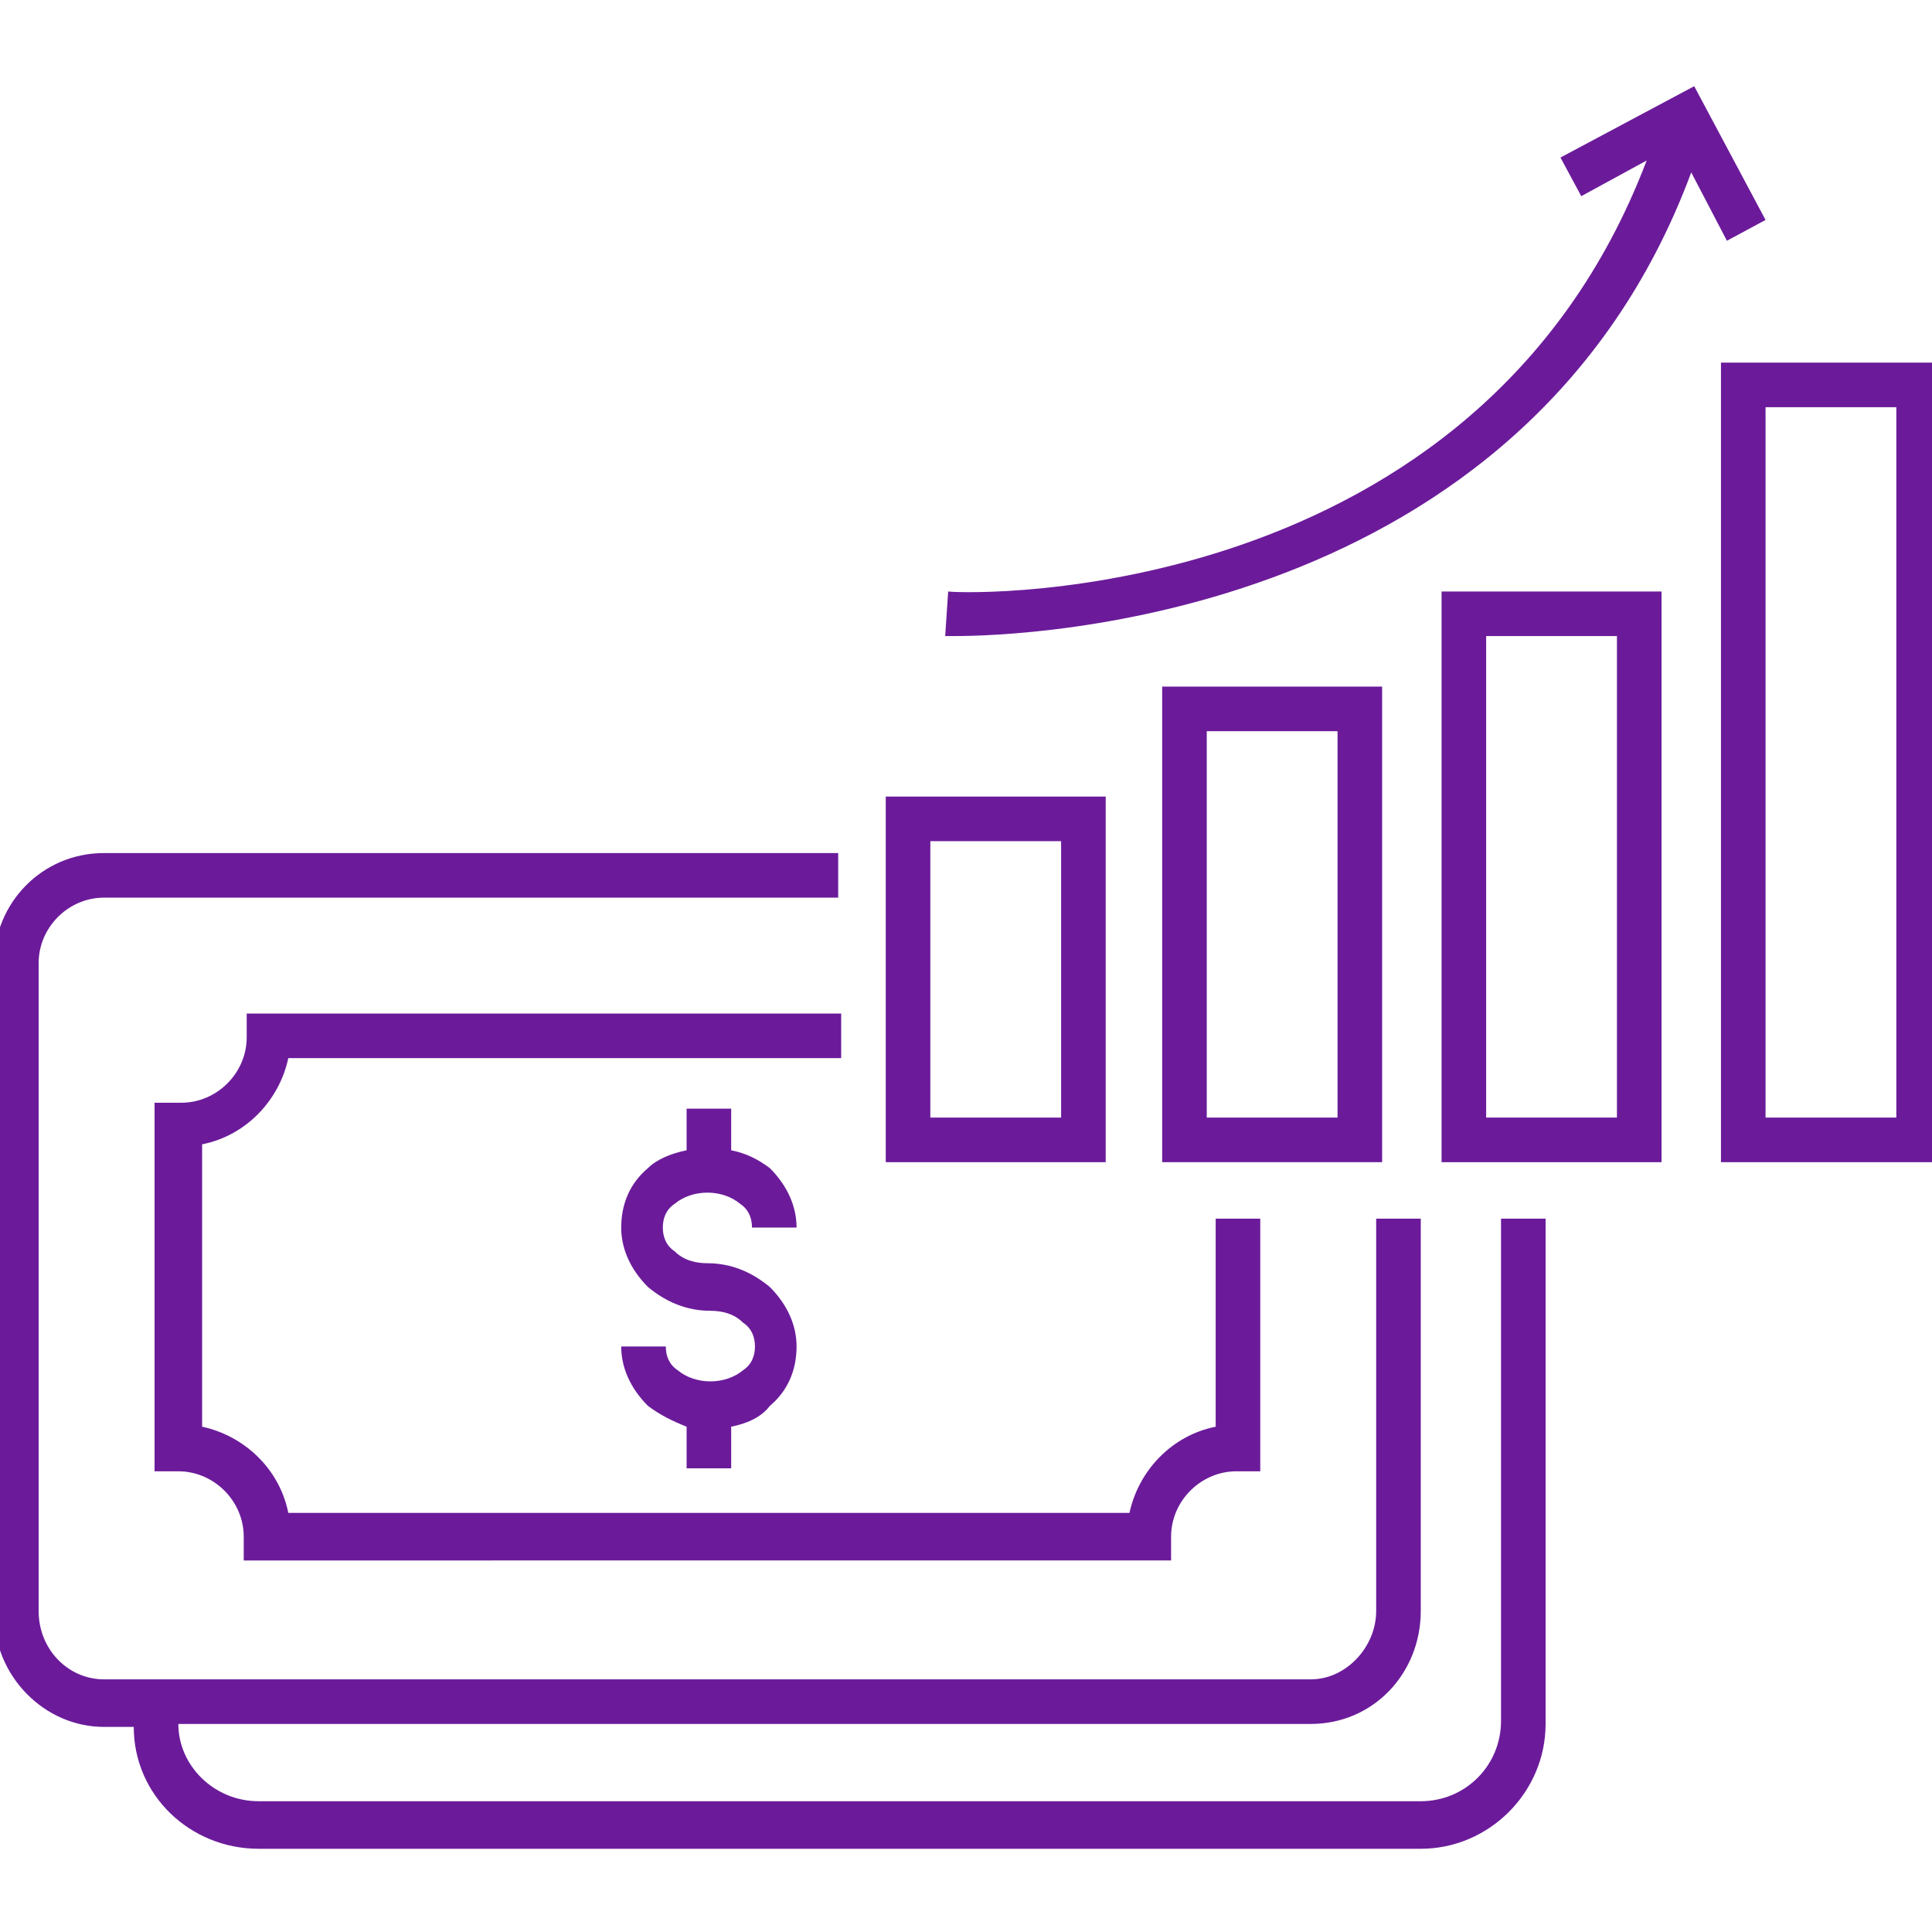 <svg xmlns="http://www.w3.org/2000/svg" xmlns:xlink="http://www.w3.org/1999/xlink" version="1.1" x="0px" y="0px" viewBox="0 0 65 65" enable-background="new 0 0 65 65" xml:space="preserve" preserveAspectRatio="none" width="100%" height="100%" class="" fill="rgba(107, 27, 154, 1)"><g><path d="M24.9,40.5c0.3,0.2,0.4,0.5,0.4,0.8h1.5c0-0.7-0.3-1.4-0.9-2c-0.4-0.3-0.8-0.5-1.3-0.6v-1.4h-1.5v1.4   c-0.5,0.1-1,0.3-1.3,0.6c-0.6,0.5-0.9,1.2-0.9,2c0,0.7,0.3,1.4,0.9,2c0.6,0.5,1.3,0.8,2.1,0.8c0.4,0,0.8,0.1,1.1,0.4   c0.3,0.2,0.4,0.5,0.4,0.8c0,0.3-0.1,0.6-0.4,0.8c-0.6,0.5-1.6,0.5-2.2,0c-0.3-0.2-0.4-0.5-0.4-0.8h-1.5c0,0.7,0.3,1.4,0.9,2   c0.4,0.3,0.8,0.5,1.3,0.7v1.4h1.5v-1.4c0.5-0.1,1-0.3,1.3-0.7c0.6-0.5,0.9-1.2,0.9-2c0-0.7-0.3-1.4-0.9-2c-0.6-0.5-1.3-0.8-2.1-0.8   c-0.4,0-0.8-0.1-1.1-0.4c-0.3-0.2-0.4-0.5-0.4-0.8c0-0.3,0.1-0.6,0.4-0.8C23.3,40,24.3,40,24.9,40.5z"></path><path d="M50.5,57.9c0,1.5-1.2,2.7-2.7,2.7H8.7C7.2,60.6,6,59.4,6,58h38.1c2.1,0,3.7-1.7,3.7-3.8V41h-1.5v13.2c0,1.2-1,2.3-2.2,2.3   H3.5c-1.2,0-2.2-1-2.2-2.3V32.4c0-1.2,1-2.2,2.2-2.2h24.7v-1.5H3.5c-2.1,0-3.7,1.7-3.7,3.7v21.9c0,2.1,1.7,3.8,3.7,3.8h1   c0,2.3,1.9,4.1,4.2,4.1h39.1c2.3,0,4.2-1.9,4.2-4.2V41h-1.5V57.9z"></path><path d="M39.4,52.5v-0.8c0-1.2,1-2.2,2.2-2.2h0.8V41h-1.5v7c-1.5,0.3-2.6,1.5-2.9,2.9H9.7c-0.3-1.5-1.5-2.6-2.9-2.9v-9.5   c1.5-0.3,2.6-1.5,2.9-2.9h18.6v-1.5h-20v0.8c0,1.2-1,2.2-2.2,2.2H5.2v12.4H6c1.2,0,2.2,1,2.2,2.2v0.8H39.4z"></path><path d="M57.9,12.2v26.9h7.4V12.2H57.9z M63.8,37.6h-4.4V13.7h4.4V37.6z"></path><path d="M48.5,39.1h7.4V19.9h-7.4V39.1z M50,21.4h4.4v16.2H50V21.4z"></path><path d="M46.5,23.1h-7.4v16h7.4V23.1z M45,37.6h-4.4v-13H45V37.6z"></path><path d="M37.2,26.8h-7.4v12.3h7.4V26.8z M35.7,37.6h-4.4v-9.3h4.4V37.6z"></path><path d="M56.9,5.8l1.2,2.3l1.3-0.7l-2.4-4.5l-4.5,2.4l0.7,1.3l2.2-1.2C49.7,20.4,32.7,20,31.9,19.9l-0.1,1.5c0,0,0.1,0,0.3,0   C34.4,21.4,51.3,20.9,56.9,5.8z"></path></g></svg>